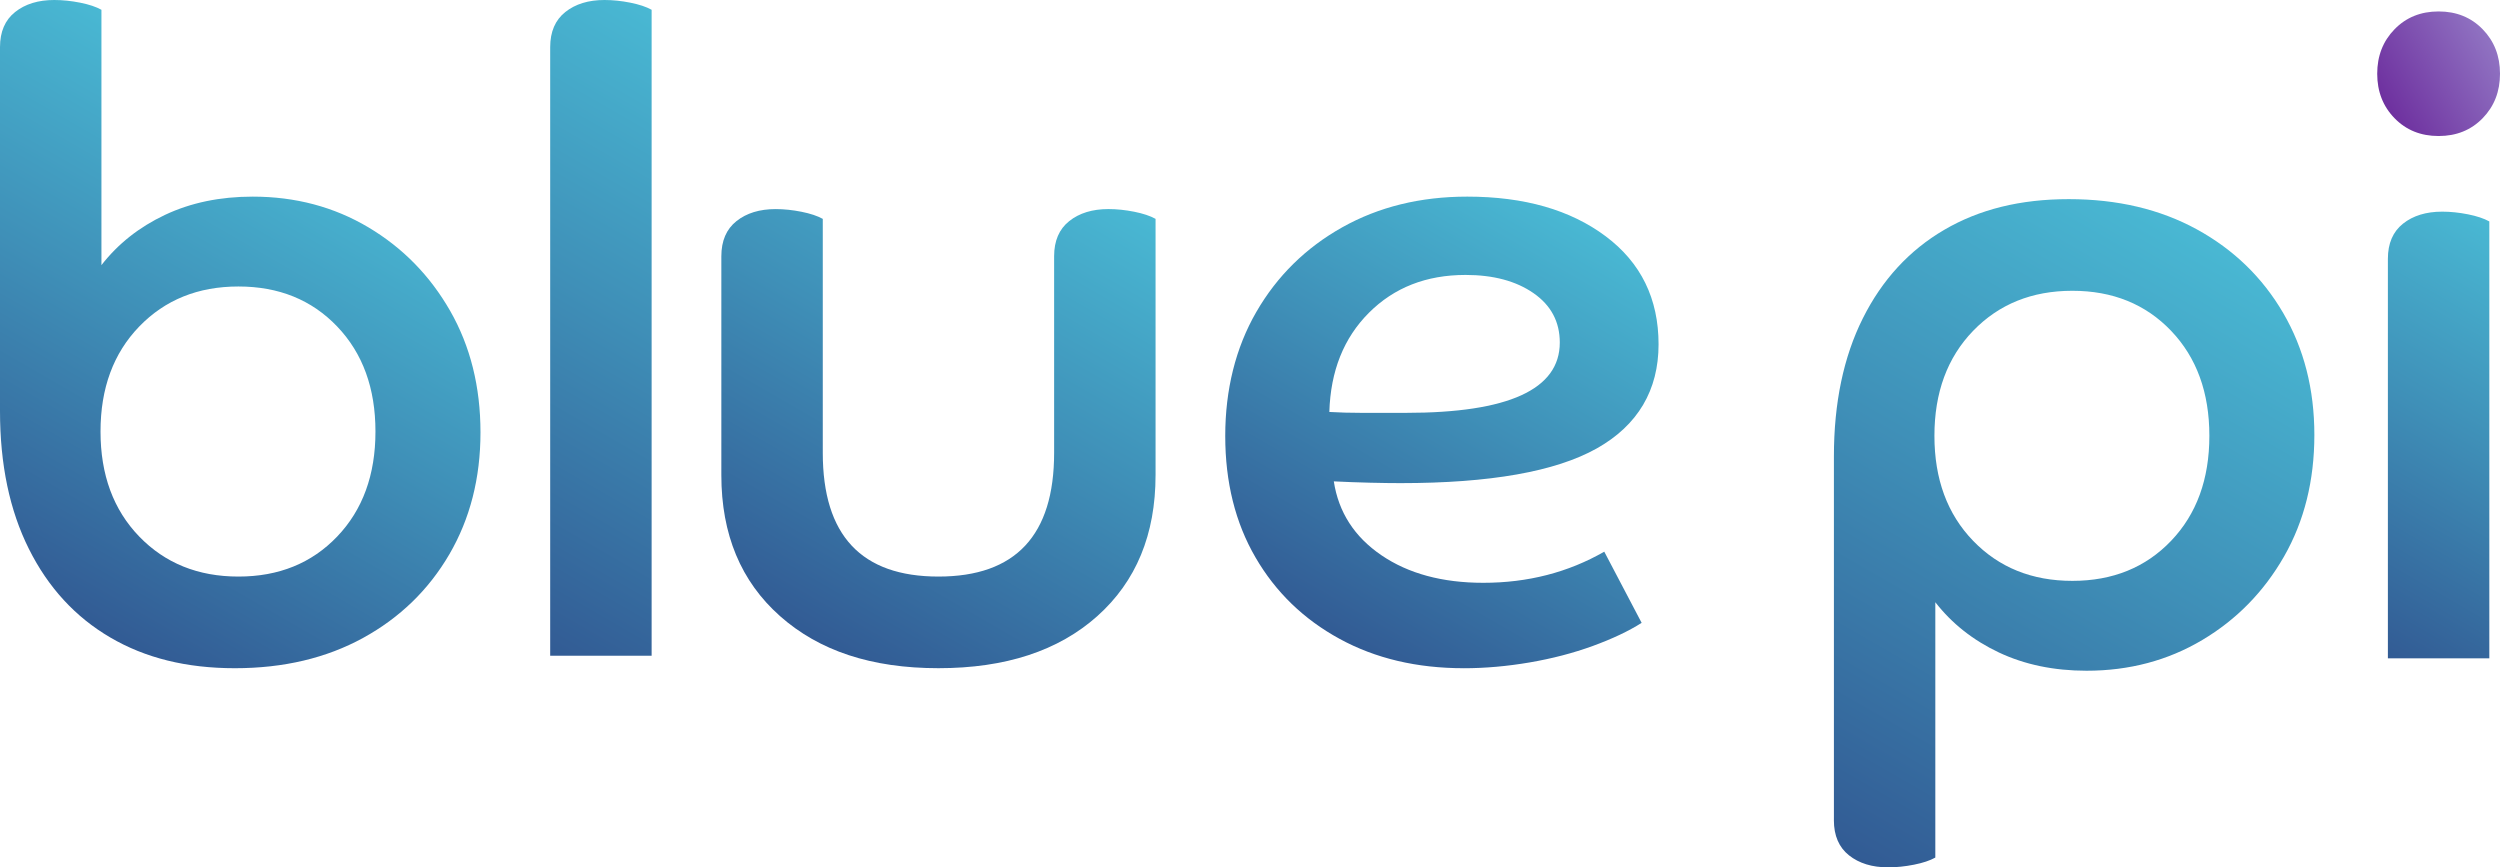 <?xml version="1.0" encoding="UTF-8"?>
<svg id="Layer_2" data-name="Layer 2" xmlns="http://www.w3.org/2000/svg" xmlns:xlink="http://www.w3.org/1999/xlink" viewBox="0 0 976.48 338.78">
  <defs>
    <style>
      .cls-1 {
        fill: url(#linear-gradient);
      }

      .cls-1, .cls-2, .cls-3, .cls-4, .cls-5, .cls-6, .cls-7 {
        stroke-width: 0px;
      }

      .cls-2 {
        fill: url(#linear-gradient-4);
      }

      .cls-3 {
        fill: url(#linear-gradient-2);
      }

      .cls-4 {
        fill: url(#linear-gradient-3);
      }

      .cls-5 {
        fill: url(#linear-gradient-7);
      }

      .cls-6 {
        fill: url(#linear-gradient-5);
      }

      .cls-7 {
        fill: url(#linear-gradient-6);
      }
    </style>
    <linearGradient id="linear-gradient" x1="123.72" y1="52.38" x2="18.42" y2="234.76" gradientUnits="userSpaceOnUse">
      <stop offset="0" stop-color="#49b8d3"/>
      <stop offset=".45" stop-color="#3f90b8"/>
      <stop offset="1" stop-color="#325b94"/>
    </linearGradient>
    <linearGradient id="linear-gradient-2" x1="296.23" y1="27.91" x2="177.08" y2="234.3" xlink:href="#linear-gradient"/>
    <linearGradient id="linear-gradient-3" x1="416.22" y1="65.21" x2="311.63" y2="246.37" xlink:href="#linear-gradient"/>
    <linearGradient id="linear-gradient-4" x1="620.6" y1="87.94" x2="526.27" y2="251.32" xlink:href="#linear-gradient"/>
    <linearGradient id="linear-gradient-5" x1="973.58" y1="16.63" x2="931.42" y2="40.97" gradientUnits="userSpaceOnUse">
      <stop offset="0" stop-color="#9073c2"/>
      <stop offset="1" stop-color="#6e309f"/>
    </linearGradient>
    <linearGradient id="linear-gradient-6" x1="996.34" y1="100.37" x2="912.55" y2="245.5" xlink:href="#linear-gradient"/>
    <linearGradient id="linear-gradient-7" x1="857.04" y1="1245.6" x2="717.09" y2="1003.19" gradientTransform="translate(0 1334.57) scale(1 -1)" xlink:href="#linear-gradient"/>
  </defs>
  <g id="Layer_1-2" data-name="Layer 1">
    <g>
      <path class="cls-1" d="M0,18.42C0,12.4,1.97,7.82,5.91,4.69,9.85,1.56,14.94,0,21.2,0c3.24,0,6.6.35,10.08,1.04s6.26,1.62,8.34,2.78v99.74c6.48-8.34,14.77-14.88,24.85-19.64,10.08-4.75,21.49-7.12,34.23-7.12,16.68,0,31.74,4,45.18,11.99,13.43,7.99,24.09,18.89,31.97,32.67,7.87,13.79,11.82,29.6,11.82,47.44s-4.06,33.71-12.16,47.61c-8.11,13.9-19.35,24.79-33.71,32.67-14.37,7.87-31.05,11.82-50.05,11.82s-34.99-4-48.65-11.99c-13.67-7.99-24.27-19.52-31.8-34.58C3.76,199.37,0,181.41,0,160.56V18.42ZM131.71,127.54c-9.96-10.43-22.82-15.64-38.58-15.64s-28.67,5.21-38.75,15.64c-10.08,10.43-15.12,24.1-15.12,41.01s5.04,30.58,15.12,41.01c10.08,10.43,22.99,15.64,38.75,15.64s28.61-5.21,38.58-15.64c9.96-10.43,14.94-24.09,14.94-41.01s-4.98-30.58-14.94-41.01Z"/>
      <path class="cls-3" d="M254.52,256.13h-39.62V18.42c0-6.02,1.97-10.6,5.91-13.73,3.94-3.13,9.04-4.69,15.29-4.69,3.24,0,6.6.35,10.08,1.04,3.48.7,6.26,1.62,8.34,2.78v252.31Z"/>
      <path class="cls-4" d="M451.35,185.58c0,23.17-7.59,41.53-22.76,55.08-15.18,13.55-35.86,20.33-62.04,20.33s-46.57-6.78-61.86-20.33c-15.29-13.55-22.94-31.91-22.94-55.08v-85.49c0-6.02,1.97-10.6,5.91-13.73,3.94-3.13,9.04-4.69,15.29-4.69,3.24,0,6.6.35,10.08,1.04,3.48.7,6.26,1.62,8.34,2.78v91.4c0,32.21,15.06,48.31,45.18,48.31s45.18-16.1,45.18-48.31v-76.81c0-6.02,1.97-10.6,5.91-13.73,3.94-3.13,9.04-4.69,15.29-4.69,3.24,0,6.6.35,10.08,1.04,3.48.7,6.25,1.62,8.34,2.78v100.09Z"/>
      <path class="cls-2" d="M571.71,261c-18.31,0-34.47-3.82-48.48-11.47-14.02-7.65-24.97-18.25-32.84-31.8-7.88-13.55-11.82-29.37-11.82-47.44s4.05-34.46,12.16-48.48c8.11-14.02,19.29-25.02,33.54-33.02,14.25-7.99,30.52-11.99,48.83-11.99,22.24,0,40.25,5.16,54.04,15.47,13.78,10.31,20.68,24.39,20.68,42.23s-8.05,31.62-24.15,40.66c-16.11,9.04-41.65,13.55-76.63,13.55-3.25,0-7.24-.05-11.99-.17-4.75-.11-9.44-.29-14.08-.52,1.85,12.05,8.05,21.67,18.59,28.85,10.54,7.18,23.81,10.77,39.79,10.77,17.38,0,33.13-4.05,47.26-12.16l14.6,27.8c-5.1,3.25-11.47,6.25-19.11,9.04-7.65,2.78-15.87,4.92-24.68,6.43-8.81,1.5-17.38,2.26-25.72,2.26ZM572.41,107.39c-15.29,0-27.86,4.92-37.71,14.77-9.85,9.85-15,22.76-15.47,38.75,3.94.23,8.11.35,12.51.35h17.38c40.08,0,60.12-9.15,60.12-27.46,0-8.11-3.42-14.54-10.25-19.29-6.84-4.75-15.7-7.12-26.59-7.12Z"/>
      <g>
        <path class="cls-6" d="M935.3,46.18c-4.52-4.63-6.78-10.43-6.78-17.38s2.26-12.74,6.78-17.38c4.52-4.63,10.25-6.95,17.2-6.95s12.69,2.32,17.2,6.95c4.52,4.64,6.78,10.43,6.78,17.38s-2.26,12.74-6.78,17.38c-4.52,4.64-10.25,6.95-17.2,6.95s-12.68-2.31-17.2-6.95Z"/>
        <path class="cls-7" d="M972.31,257.13h-39.62V101.09c0-6.02,1.97-10.6,5.91-13.73,3.94-3.13,9.04-4.69,15.29-4.69,3.24,0,6.6.35,10.08,1.04,3.48.7,6.25,1.62,8.34,2.78v170.64Z"/>
      </g>
      <path class="cls-5" d="M716.3,320.36c0,6.02,1.97,10.6,5.91,13.73,3.94,3.13,9.04,4.69,15.29,4.69,3.24,0,6.6-.35,10.08-1.04s6.26-1.62,8.34-2.78v-99.74c6.48,8.34,14.77,14.88,24.85,19.64,10.08,4.75,21.49,7.12,34.23,7.12,16.68,0,31.74-4,45.18-11.99,13.43-7.99,24.09-18.89,31.97-32.67,7.87-13.79,11.82-29.6,11.82-47.44s-4.06-33.71-12.16-47.61c-8.11-13.9-19.35-24.79-33.71-32.67-14.37-7.87-31.05-11.82-50.05-11.82s-34.99,4-48.65,11.99c-13.67,7.99-24.27,19.52-31.8,34.58-7.53,15.06-11.29,33.02-11.29,53.87v142.14ZM848.02,211.24c-9.96,10.43-22.82,15.64-38.58,15.64s-28.67-5.21-38.75-15.64c-10.08-10.43-15.12-24.1-15.12-41.01s5.04-30.58,15.12-41.01c10.08-10.43,22.99-15.64,38.75-15.64s28.61,5.21,38.58,15.64c9.96,10.43,14.94,24.09,14.94,41.01s-4.98,30.58-14.94,41.01Z"/>
    </g>
  </g>
</svg>